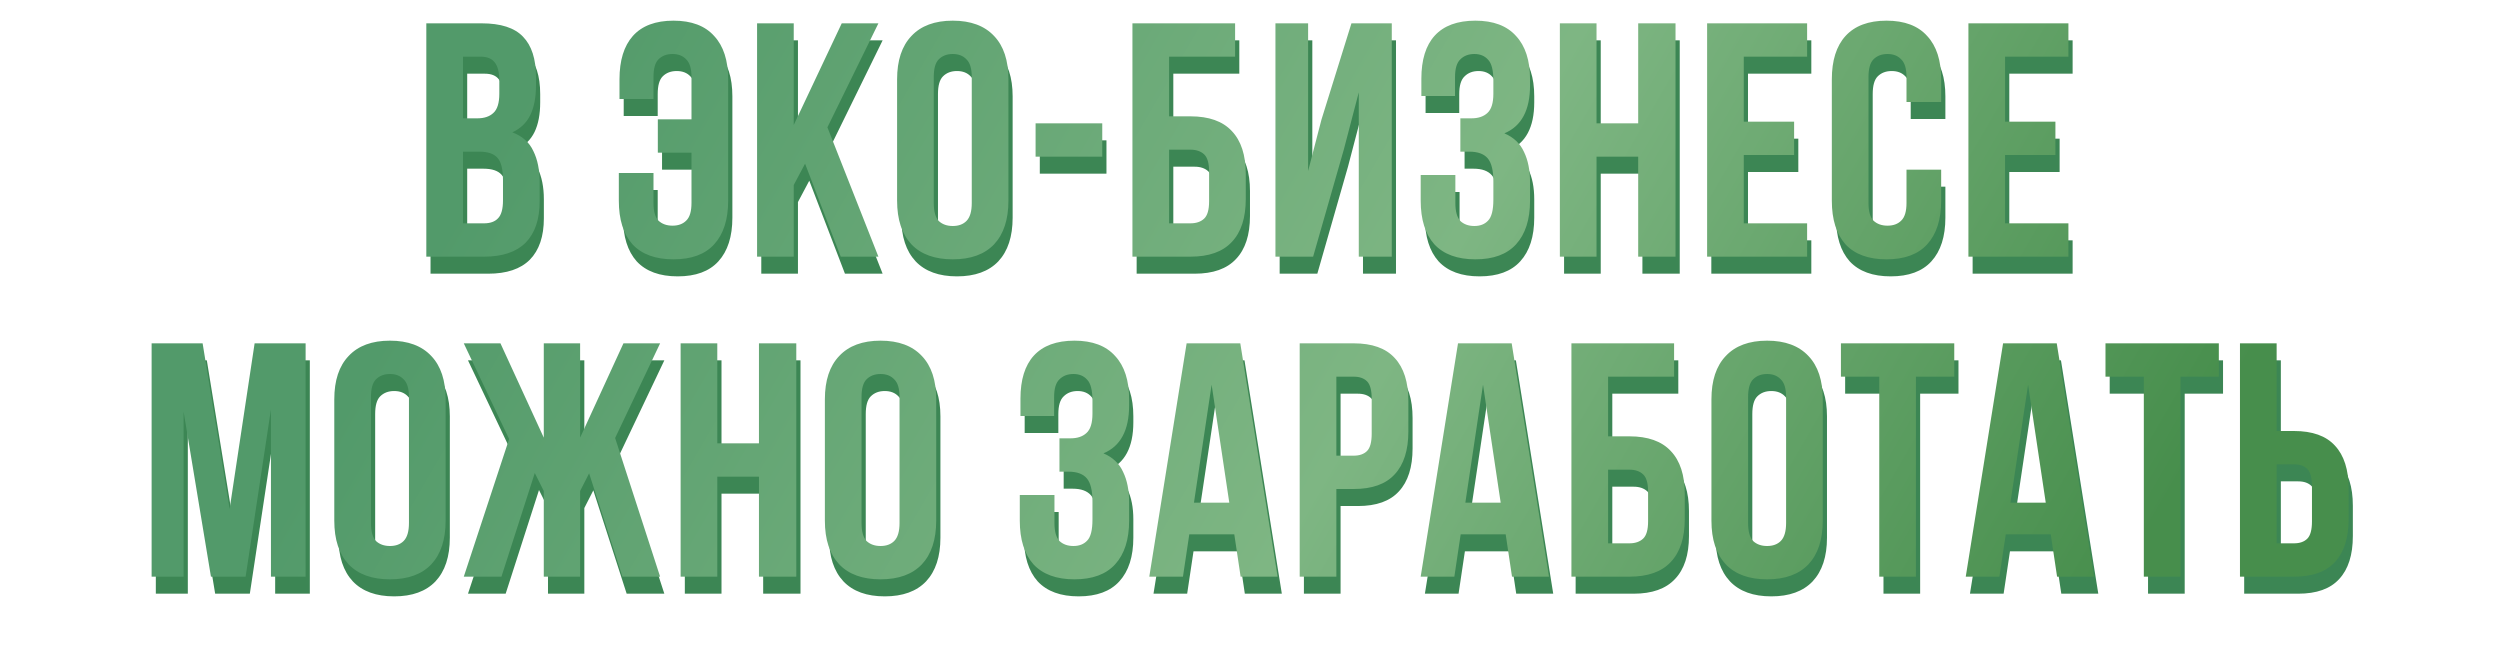 <?xml version="1.0" encoding="UTF-8"?> <svg xmlns="http://www.w3.org/2000/svg" width="750" height="198" viewBox="0 0 750 198" fill="none"> <g filter="url(#filter0_d_50_93)"> <path d="M145.759 8.109C151.493 8.109 155.626 9.442 158.159 12.109C160.759 14.775 162.059 18.809 162.059 24.209V26.709C162.059 30.309 161.493 33.275 160.359 35.609C159.226 37.942 157.426 39.675 154.959 40.809C157.959 41.942 160.059 43.809 161.259 46.409C162.526 48.942 163.159 52.075 163.159 55.809V61.509C163.159 66.909 161.759 71.042 158.959 73.909C156.159 76.709 151.993 78.109 146.459 78.109H129.159V8.109H145.759ZM140.159 46.609V68.109H146.459C148.326 68.109 149.726 67.609 150.659 66.609C151.659 65.609 152.159 63.809 152.159 61.209V55.109C152.159 51.842 151.593 49.609 150.459 48.409C149.393 47.209 147.593 46.609 145.059 46.609H140.159ZM140.159 18.109V36.609H144.459C146.526 36.609 148.126 36.075 149.259 35.009C150.459 33.942 151.059 32.009 151.059 29.209V25.309C151.059 22.775 150.593 20.942 149.659 19.809C148.793 18.675 147.393 18.109 145.459 18.109H140.159ZM197.312 53.009V62.009C197.312 64.542 197.812 66.309 198.812 67.309C199.878 68.309 201.278 68.809 203.012 68.809C204.745 68.809 206.112 68.309 207.112 67.309C208.178 66.309 208.712 64.542 208.712 62.009V46.909H198.612V36.909H208.712V24.209C208.712 21.675 208.178 19.909 207.112 18.909C206.112 17.842 204.745 17.309 203.012 17.309C201.278 17.309 199.878 17.842 198.812 18.909C197.812 19.909 197.312 21.675 197.312 24.209V30.809H187.112V24.909C187.112 19.242 188.445 14.909 191.112 11.909C193.845 8.842 197.912 7.309 203.312 7.309C208.712 7.309 212.778 8.842 215.512 11.909C218.312 14.909 219.712 19.242 219.712 24.909V61.309C219.712 66.975 218.312 71.342 215.512 74.409C212.778 77.409 208.712 78.909 203.312 78.909C197.912 78.909 193.812 77.409 191.012 74.409C188.278 71.342 186.912 66.975 186.912 61.309V53.009H197.312ZM242.786 50.209L239.386 56.609V78.109H228.386V8.109H239.386V38.609L253.786 8.109H264.786L249.486 39.309L264.786 78.109H253.486L242.786 50.209ZM281.392 62.009C281.392 64.542 281.892 66.342 282.892 67.409C283.959 68.409 285.359 68.909 287.092 68.909C288.825 68.909 290.192 68.409 291.192 67.409C292.259 66.342 292.792 64.542 292.792 62.009V24.209C292.792 21.675 292.259 19.909 291.192 18.909C290.192 17.842 288.825 17.309 287.092 17.309C285.359 17.309 283.959 17.842 282.892 18.909C281.892 19.909 281.392 21.675 281.392 24.209V62.009ZM270.392 24.909C270.392 19.242 271.825 14.909 274.692 11.909C277.559 8.842 281.692 7.309 287.092 7.309C292.492 7.309 296.625 8.842 299.492 11.909C302.359 14.909 303.792 19.242 303.792 24.909V61.309C303.792 66.975 302.359 71.342 299.492 74.409C296.625 77.409 292.492 78.909 287.092 78.909C281.692 78.909 277.559 77.409 274.692 74.409C271.825 71.342 270.392 66.975 270.392 61.309V24.909ZM311.94 38.109H331.94V48.109H311.94V38.109ZM340.994 78.109V8.109H371.794V18.109H351.994V36.009H358.394C363.927 36.009 368.06 37.475 370.794 40.409C373.594 43.342 374.994 47.642 374.994 53.309V60.809C374.994 66.475 373.594 70.775 370.794 73.709C368.06 76.642 363.927 78.109 358.394 78.109H340.994ZM358.394 68.109C360.127 68.109 361.494 67.642 362.494 66.709C363.494 65.775 363.994 64.042 363.994 61.509V52.609C363.994 50.075 363.494 48.342 362.494 47.409C361.494 46.475 360.127 46.009 358.394 46.009H351.994V68.109H358.394ZM395.197 78.109H383.897V8.109H393.697V52.409L397.697 37.009L406.697 8.109H418.797V78.109H408.897V28.809L404.397 46.009L395.197 78.109ZM449.273 25.309C449.273 22.175 448.74 20.075 447.673 19.009C446.673 17.875 445.307 17.309 443.573 17.309C441.84 17.309 440.44 17.842 439.373 18.909C438.307 19.909 437.773 21.675 437.773 24.209V29.909H427.673V24.709C427.673 19.042 429.007 14.742 431.673 11.809C434.407 8.809 438.473 7.309 443.873 7.309C449.273 7.309 453.34 8.842 456.073 11.909C458.873 14.909 460.273 19.242 460.273 24.909V26.709C460.273 34.175 457.707 38.975 452.573 41.109C455.373 42.309 457.34 44.175 458.473 46.709C459.673 49.175 460.273 52.209 460.273 55.809V61.309C460.273 66.975 458.873 71.342 456.073 74.409C453.34 77.409 449.273 78.909 443.873 78.909C438.473 78.909 434.373 77.409 431.573 74.409C428.84 71.342 427.473 66.975 427.473 61.309V53.609H437.873V62.009C437.873 64.542 438.373 66.342 439.373 67.409C440.44 68.409 441.84 68.909 443.573 68.909C445.307 68.909 446.673 68.375 447.673 67.309C448.74 66.242 449.273 64.142 449.273 61.009V55.509C449.273 52.242 448.707 49.942 447.573 48.609C446.44 47.275 444.607 46.609 442.073 46.609H439.373V36.609H442.673C444.74 36.609 446.34 36.075 447.473 35.009C448.673 33.942 449.273 32.009 449.273 29.209V25.309ZM480.222 78.109H469.222V8.109H480.222V38.109H492.722V8.109H503.922V78.109H492.722V48.109H480.222V78.109ZM524.397 37.609H539.497V47.609H524.397V68.109H543.397V78.109H513.397V8.109H543.397V18.109H524.397V37.609ZM583.614 52.009V61.309C583.614 66.975 582.214 71.342 579.414 74.409C576.681 77.409 572.614 78.909 567.214 78.909C561.814 78.909 557.714 77.409 554.914 74.409C552.181 71.342 550.814 66.975 550.814 61.309V24.909C550.814 19.242 552.181 14.909 554.914 11.909C557.714 8.842 561.814 7.309 567.214 7.309C572.614 7.309 576.681 8.842 579.414 11.909C582.214 14.909 583.614 19.242 583.614 24.909V31.709H573.214V24.209C573.214 21.675 572.681 19.909 571.614 18.909C570.614 17.842 569.247 17.309 567.514 17.309C565.781 17.309 564.381 17.842 563.314 18.909C562.314 19.909 561.814 21.675 561.814 24.209V62.009C561.814 64.542 562.314 66.309 563.314 67.309C564.381 68.309 565.781 68.809 567.514 68.809C569.247 68.809 570.614 68.309 571.614 67.309C572.681 66.309 573.214 64.542 573.214 62.009V52.009H583.614ZM602.788 37.609H617.888V47.609H602.788V68.109H621.788V78.109H591.788V8.109H621.788V18.109H602.788V37.609ZM70.149 153.809L77.649 104.109H92.949V174.109H82.549V123.909L74.949 174.109H64.549L56.349 124.609V174.109H46.749V104.109H62.049L70.149 153.809ZM112.55 158.009C112.55 160.542 113.05 162.342 114.05 163.409C115.117 164.409 116.517 164.909 118.25 164.909C119.984 164.909 121.35 164.409 122.35 163.409C123.417 162.342 123.95 160.542 123.95 158.009V120.209C123.95 117.675 123.417 115.909 122.35 114.909C121.35 113.842 119.984 113.309 118.25 113.309C116.517 113.309 115.117 113.842 114.05 114.909C113.05 115.909 112.55 117.675 112.55 120.209V158.009ZM101.55 120.909C101.55 115.242 102.984 110.909 105.85 107.909C108.717 104.842 112.85 103.309 118.25 103.309C123.65 103.309 127.784 104.842 130.65 107.909C133.517 110.909 134.95 115.242 134.95 120.909V157.309C134.95 162.975 133.517 167.342 130.65 170.409C127.784 173.409 123.65 174.909 118.25 174.909C112.85 174.909 108.717 173.409 105.85 170.409C102.984 167.342 101.55 162.975 101.55 157.309V120.909ZM175.299 132.409L188.299 104.109H199.299L185.799 132.509L199.299 174.109H187.999L177.999 143.109L175.299 148.409V174.109H164.399V148.409L161.699 143.009L151.699 174.109H140.399L153.999 132.809L140.399 104.109H151.399L164.399 132.409V104.109H175.299V132.409ZM216.45 174.109H205.45V104.109H216.45V134.109H228.95V104.109H240.15V174.109H228.95V144.109H216.45V174.109ZM259.726 158.009C259.726 160.542 260.226 162.342 261.226 163.409C262.293 164.409 263.693 164.909 265.426 164.909C267.159 164.909 268.526 164.409 269.526 163.409C270.593 162.342 271.126 160.542 271.126 158.009V120.209C271.126 117.675 270.593 115.909 269.526 114.909C268.526 113.842 267.159 113.309 265.426 113.309C263.693 113.309 262.293 113.842 261.226 114.909C260.226 115.909 259.726 117.675 259.726 120.209V158.009ZM248.726 120.909C248.726 115.242 250.159 110.909 253.026 107.909C255.893 104.842 260.026 103.309 265.426 103.309C270.826 103.309 274.959 104.842 277.826 107.909C280.693 110.909 282.126 115.242 282.126 120.909V157.309C282.126 162.975 280.693 167.342 277.826 170.409C274.959 173.409 270.826 174.909 265.426 174.909C260.026 174.909 255.893 173.409 253.026 170.409C250.159 167.342 248.726 162.975 248.726 157.309V120.909ZM329.002 121.309C329.002 118.175 328.468 116.075 327.402 115.009C326.402 113.875 325.035 113.309 323.302 113.309C321.568 113.309 320.168 113.842 319.102 114.909C318.035 115.909 317.502 117.675 317.502 120.209V125.909H307.402V120.709C307.402 115.042 308.735 110.742 311.402 107.809C314.135 104.809 318.202 103.309 323.602 103.309C329.002 103.309 333.068 104.842 335.802 107.909C338.602 110.909 340.002 115.242 340.002 120.909V122.709C340.002 130.175 337.435 134.975 332.302 137.109C335.102 138.309 337.068 140.175 338.202 142.709C339.402 145.175 340.002 148.209 340.002 151.809V157.309C340.002 162.975 338.602 167.342 335.802 170.409C333.068 173.409 329.002 174.909 323.602 174.909C318.202 174.909 314.102 173.409 311.302 170.409C308.568 167.342 307.202 162.975 307.202 157.309V149.609H317.602V158.009C317.602 160.542 318.102 162.342 319.102 163.409C320.168 164.409 321.568 164.909 323.302 164.909C325.035 164.909 326.402 164.375 327.402 163.309C328.468 162.242 329.002 160.142 329.002 157.009V151.509C329.002 148.242 328.435 145.942 327.302 144.609C326.168 143.275 324.335 142.609 321.802 142.609H319.102V132.609H322.402C324.468 132.609 326.068 132.075 327.202 131.009C328.402 129.942 329.002 128.009 329.002 125.209V121.309ZM384.55 174.109H373.45L371.55 161.409H358.05L356.15 174.109H346.05L357.25 104.109H373.35L384.55 174.109ZM359.45 151.909H370.05L364.75 116.509L359.45 151.909ZM407.373 104.109C412.906 104.109 417.006 105.575 419.673 108.509C422.406 111.442 423.773 115.742 423.773 121.409V130.509C423.773 136.175 422.406 140.475 419.673 143.409C417.006 146.342 412.906 147.809 407.373 147.809H402.173V174.109H391.173V104.109H407.373ZM402.173 114.109V137.809H407.373C409.106 137.809 410.44 137.342 411.373 136.409C412.306 135.475 412.773 133.742 412.773 131.209V120.709C412.773 118.175 412.306 116.442 411.373 115.509C410.44 114.575 409.106 114.109 407.373 114.109H402.173ZM465.968 174.109H454.868L452.968 161.409H439.468L437.568 174.109H427.468L438.668 104.109H454.768L465.968 174.109ZM440.868 151.909H451.468L446.168 116.509L440.868 151.909ZM472.691 174.109V104.109H503.491V114.109H483.691V132.009H490.091C495.624 132.009 499.757 133.475 502.491 136.409C505.291 139.342 506.691 143.642 506.691 149.309V156.809C506.691 162.475 505.291 166.775 502.491 169.709C499.757 172.642 495.624 174.109 490.091 174.109H472.691ZM490.091 164.109C491.824 164.109 493.191 163.642 494.191 162.709C495.191 161.775 495.691 160.042 495.691 157.509V148.609C495.691 146.075 495.191 144.342 494.191 143.409C493.191 142.475 491.824 142.009 490.091 142.009H483.691V164.109H490.091ZM525.695 158.009C525.695 160.542 526.195 162.342 527.195 163.409C528.261 164.409 529.661 164.909 531.395 164.909C533.128 164.909 534.495 164.409 535.495 163.409C536.561 162.342 537.095 160.542 537.095 158.009V120.209C537.095 117.675 536.561 115.909 535.495 114.909C534.495 113.842 533.128 113.309 531.395 113.309C529.661 113.309 528.261 113.842 527.195 114.909C526.195 115.909 525.695 117.675 525.695 120.209V158.009ZM514.695 120.909C514.695 115.242 516.128 110.909 518.995 107.909C521.861 104.842 525.995 103.309 531.395 103.309C536.795 103.309 540.928 104.842 543.795 107.909C546.661 110.909 548.095 115.242 548.095 120.909V157.309C548.095 162.975 546.661 167.342 543.795 170.409C540.928 173.409 536.795 174.909 531.395 174.909C525.995 174.909 521.861 173.409 518.995 170.409C516.128 167.342 514.695 162.975 514.695 157.309V120.909ZM553.543 104.109H587.543V114.109H576.043V174.109H565.043V114.109H553.543V104.109ZM629.488 174.109H618.388L616.488 161.409H602.988L601.088 174.109H590.988L602.188 104.109H618.288L629.488 174.109ZM604.388 151.909H614.988L609.688 116.509L604.388 151.909ZM632.91 104.109H666.91V114.109H655.41V174.109H644.41V114.109H632.91V104.109ZM673.255 174.109V104.109H684.255V130.409H689.455C694.988 130.409 699.088 131.875 701.755 134.809C704.488 137.742 705.855 142.042 705.855 147.709V156.809C705.855 162.475 704.488 166.775 701.755 169.709C699.088 172.642 694.988 174.109 689.455 174.109H673.255ZM689.455 164.109C691.188 164.109 692.522 163.642 693.455 162.709C694.388 161.775 694.855 160.042 694.855 157.509V147.009C694.855 144.475 694.388 142.742 693.455 141.809C692.522 140.875 691.188 140.409 689.455 140.409H684.255V164.109H689.455Z" fill="#3C8654"></path> </g> <path d="M144.496 7C150.229 7 154.362 8.333 156.896 11C159.496 13.667 160.796 17.7 160.796 23.1V25.6C160.796 29.2 160.229 32.167 159.096 34.5C157.962 36.833 156.162 38.567 153.696 39.7C156.696 40.833 158.796 42.7 159.996 45.3C161.262 47.833 161.896 50.967 161.896 54.7V60.4C161.896 65.8 160.496 69.933 157.696 72.8C154.896 75.6 150.729 77 145.196 77H127.896V7H144.496ZM138.896 45.5V67H145.196C147.062 67 148.462 66.5 149.396 65.5C150.396 64.5 150.896 62.7 150.896 60.1V54C150.896 50.733 150.329 48.5 149.196 47.3C148.129 46.1 146.329 45.5 143.796 45.5H138.896ZM138.896 17V35.5H143.196C145.262 35.5 146.862 34.967 147.996 33.9C149.196 32.833 149.796 30.9 149.796 28.1V24.2C149.796 21.667 149.329 19.833 148.396 18.7C147.529 17.567 146.129 17 144.196 17H138.896ZM196.048 51.9V60.9C196.048 63.433 196.548 65.2 197.548 66.2C198.615 67.2 200.015 67.7 201.748 67.7C203.481 67.7 204.848 67.2 205.848 66.2C206.915 65.2 207.448 63.433 207.448 60.9V45.8H197.348V35.8H207.448V23.1C207.448 20.567 206.915 18.8 205.848 17.8C204.848 16.733 203.481 16.2 201.748 16.2C200.015 16.2 198.615 16.733 197.548 17.8C196.548 18.8 196.048 20.567 196.048 23.1V29.7H185.848V23.8C185.848 18.133 187.181 13.8 189.848 10.8C192.581 7.733 196.648 6.2 202.048 6.2C207.448 6.2 211.515 7.733 214.248 10.8C217.048 13.8 218.448 18.133 218.448 23.8V60.2C218.448 65.867 217.048 70.233 214.248 73.3C211.515 76.3 207.448 77.8 202.048 77.8C196.648 77.8 192.548 76.3 189.748 73.3C187.015 70.233 185.648 65.867 185.648 60.2V51.9H196.048ZM241.522 49.1L238.122 55.5V77H227.122V7H238.122V37.5L252.522 7H263.522L248.222 38.2L263.522 77H252.222L241.522 49.1ZM280.128 60.9C280.128 63.433 280.628 65.233 281.628 66.3C282.695 67.3 284.095 67.8 285.828 67.8C287.562 67.8 288.928 67.3 289.928 66.3C290.995 65.233 291.528 63.433 291.528 60.9V23.1C291.528 20.567 290.995 18.8 289.928 17.8C288.928 16.733 287.562 16.2 285.828 16.2C284.095 16.2 282.695 16.733 281.628 17.8C280.628 18.8 280.128 20.567 280.128 23.1V60.9ZM269.128 23.8C269.128 18.133 270.562 13.8 273.428 10.8C276.295 7.733 280.428 6.2 285.828 6.2C291.228 6.2 295.362 7.733 298.228 10.8C301.095 13.8 302.528 18.133 302.528 23.8V60.2C302.528 65.867 301.095 70.233 298.228 73.3C295.362 76.3 291.228 77.8 285.828 77.8C280.428 77.8 276.295 76.3 273.428 73.3C270.562 70.233 269.128 65.867 269.128 60.2V23.8ZM310.677 37H330.677V47H310.677V37ZM339.73 77V7H370.53V17H350.73V34.9H357.13C362.663 34.9 366.797 36.367 369.53 39.3C372.33 42.233 373.73 46.533 373.73 52.2V59.7C373.73 65.367 372.33 69.667 369.53 72.6C366.797 75.533 362.663 77 357.13 77H339.73ZM357.13 67C358.863 67 360.23 66.533 361.23 65.6C362.23 64.667 362.73 62.933 362.73 60.4V51.5C362.73 48.967 362.23 47.233 361.23 46.3C360.23 45.367 358.863 44.9 357.13 44.9H350.73V67H357.13ZM393.934 77H382.634V7H392.434V51.3L396.434 35.9L405.434 7H417.534V77H407.634V27.7L403.134 44.9L393.934 77ZM448.01 24.2C448.01 21.067 447.476 18.967 446.41 17.9C445.41 16.767 444.043 16.2 442.31 16.2C440.576 16.2 439.176 16.733 438.11 17.8C437.043 18.8 436.51 20.567 436.51 23.1V28.8H426.41V23.6C426.41 17.933 427.743 13.633 430.41 10.7C433.143 7.7 437.21 6.2 442.61 6.2C448.01 6.2 452.076 7.733 454.81 10.8C457.61 13.8 459.01 18.133 459.01 23.8V25.6C459.01 33.067 456.443 37.867 451.31 40C454.11 41.2 456.076 43.067 457.21 45.6C458.41 48.067 459.01 51.1 459.01 54.7V60.2C459.01 65.867 457.61 70.233 454.81 73.3C452.076 76.3 448.01 77.8 442.61 77.8C437.21 77.8 433.11 76.3 430.31 73.3C427.576 70.233 426.21 65.867 426.21 60.2V52.5H436.61V60.9C436.61 63.433 437.11 65.233 438.11 66.3C439.176 67.3 440.576 67.8 442.31 67.8C444.043 67.8 445.41 67.267 446.41 66.2C447.476 65.133 448.01 63.033 448.01 59.9V54.4C448.01 51.133 447.443 48.833 446.31 47.5C445.176 46.167 443.343 45.5 440.81 45.5H438.11V35.5H441.41C443.476 35.5 445.076 34.967 446.21 33.9C447.41 32.833 448.01 30.9 448.01 28.1V24.2ZM478.958 77H467.958V7H478.958V37H491.458V7H502.658V77H491.458V47H478.958V77ZM523.134 36.5H538.234V46.5H523.134V67H542.134V77H512.134V7H542.134V17H523.134V36.5ZM582.35 50.9V60.2C582.35 65.867 580.95 70.233 578.15 73.3C575.417 76.3 571.35 77.8 565.95 77.8C560.55 77.8 556.45 76.3 553.65 73.3C550.917 70.233 549.55 65.867 549.55 60.2V23.8C549.55 18.133 550.917 13.8 553.65 10.8C556.45 7.733 560.55 6.2 565.95 6.2C571.35 6.2 575.417 7.733 578.15 10.8C580.95 13.8 582.35 18.133 582.35 23.8V30.6H571.95V23.1C571.95 20.567 571.417 18.8 570.35 17.8C569.35 16.733 567.984 16.2 566.25 16.2C564.517 16.2 563.117 16.733 562.05 17.8C561.05 18.8 560.55 20.567 560.55 23.1V60.9C560.55 63.433 561.05 65.2 562.05 66.2C563.117 67.2 564.517 67.7 566.25 67.7C567.984 67.7 569.35 67.2 570.35 66.2C571.417 65.2 571.95 63.433 571.95 60.9V50.9H582.35ZM601.524 36.5H616.624V46.5H601.524V67H620.524V77H590.524V7H620.524V17H601.524V36.5ZM68.885 152.7L76.385 103H91.685V173H81.285V122.8L73.685 173H63.285L55.085 123.5V173H45.485V103H60.785L68.885 152.7ZM111.287 156.9C111.287 159.433 111.787 161.233 112.787 162.3C113.853 163.3 115.253 163.8 116.987 163.8C118.72 163.8 120.087 163.3 121.087 162.3C122.153 161.233 122.687 159.433 122.687 156.9V119.1C122.687 116.567 122.153 114.8 121.087 113.8C120.087 112.733 118.72 112.2 116.987 112.2C115.253 112.2 113.853 112.733 112.787 113.8C111.787 114.8 111.287 116.567 111.287 119.1V156.9ZM100.287 119.8C100.287 114.133 101.72 109.8 104.587 106.8C107.453 103.733 111.587 102.2 116.987 102.2C122.387 102.2 126.52 103.733 129.387 106.8C132.253 109.8 133.687 114.133 133.687 119.8V156.2C133.687 161.867 132.253 166.233 129.387 169.3C126.52 172.3 122.387 173.8 116.987 173.8C111.587 173.8 107.453 172.3 104.587 169.3C101.72 166.233 100.287 161.867 100.287 156.2V119.8ZM174.035 131.3L187.035 103H198.035L184.535 131.4L198.035 173H186.735L176.735 142L174.035 147.3V173H163.135V147.3L160.435 141.9L150.435 173H139.135L152.735 131.7L139.135 103H150.135L163.135 131.3V103H174.035V131.3ZM215.187 173H204.187V103H215.187V133H227.687V103H238.887V173H227.687V143H215.187V173ZM258.462 156.9C258.462 159.433 258.962 161.233 259.962 162.3C261.029 163.3 262.429 163.8 264.162 163.8C265.896 163.8 267.262 163.3 268.262 162.3C269.329 161.233 269.862 159.433 269.862 156.9V119.1C269.862 116.567 269.329 114.8 268.262 113.8C267.262 112.733 265.896 112.2 264.162 112.2C262.429 112.2 261.029 112.733 259.962 113.8C258.962 114.8 258.462 116.567 258.462 119.1V156.9ZM247.462 119.8C247.462 114.133 248.896 109.8 251.762 106.8C254.629 103.733 258.762 102.2 264.162 102.2C269.562 102.2 273.696 103.733 276.562 106.8C279.429 109.8 280.862 114.133 280.862 119.8V156.2C280.862 161.867 279.429 166.233 276.562 169.3C273.696 172.3 269.562 173.8 264.162 173.8C258.762 173.8 254.629 172.3 251.762 169.3C248.896 166.233 247.462 161.867 247.462 156.2V119.8ZM327.738 120.2C327.738 117.067 327.205 114.967 326.138 113.9C325.138 112.767 323.771 112.2 322.038 112.2C320.305 112.2 318.905 112.733 317.838 113.8C316.771 114.8 316.238 116.567 316.238 119.1V124.8H306.138V119.6C306.138 113.933 307.471 109.633 310.138 106.7C312.871 103.7 316.938 102.2 322.338 102.2C327.738 102.2 331.805 103.733 334.538 106.8C337.338 109.8 338.738 114.133 338.738 119.8V121.6C338.738 129.067 336.171 133.867 331.038 136C333.838 137.2 335.805 139.067 336.938 141.6C338.138 144.067 338.738 147.1 338.738 150.7V156.2C338.738 161.867 337.338 166.233 334.538 169.3C331.805 172.3 327.738 173.8 322.338 173.8C316.938 173.8 312.838 172.3 310.038 169.3C307.305 166.233 305.938 161.867 305.938 156.2V148.5H316.338V156.9C316.338 159.433 316.838 161.233 317.838 162.3C318.905 163.3 320.305 163.8 322.038 163.8C323.771 163.8 325.138 163.267 326.138 162.2C327.205 161.133 327.738 159.033 327.738 155.9V150.4C327.738 147.133 327.171 144.833 326.038 143.5C324.905 142.167 323.071 141.5 320.538 141.5H317.838V131.5H321.138C323.205 131.5 324.805 130.967 325.938 129.9C327.138 128.833 327.738 126.9 327.738 124.1V120.2ZM383.287 173H372.187L370.287 160.3H356.787L354.887 173H344.787L355.987 103H372.087L383.287 173ZM358.187 150.8H368.787L363.487 115.4L358.187 150.8ZM406.109 103C411.643 103 415.743 104.467 418.409 107.4C421.143 110.333 422.509 114.633 422.509 120.3V129.4C422.509 135.067 421.143 139.367 418.409 142.3C415.743 145.233 411.643 146.7 406.109 146.7H400.909V173H389.909V103H406.109ZM400.909 113V136.7H406.109C407.843 136.7 409.176 136.233 410.109 135.3C411.043 134.367 411.509 132.633 411.509 130.1V119.6C411.509 117.067 411.043 115.333 410.109 114.4C409.176 113.467 407.843 113 406.109 113H400.909ZM464.704 173H453.604L451.704 160.3H438.204L436.304 173H426.204L437.404 103H453.504L464.704 173ZM439.604 150.8H450.204L444.904 115.4L439.604 150.8ZM471.427 173V103H502.227V113H482.427V130.9H488.827C494.36 130.9 498.494 132.367 501.227 135.3C504.027 138.233 505.427 142.533 505.427 148.2V155.7C505.427 161.367 504.027 165.667 501.227 168.6C498.494 171.533 494.36 173 488.827 173H471.427ZM488.827 163C490.56 163 491.927 162.533 492.927 161.6C493.927 160.667 494.427 158.933 494.427 156.4V147.5C494.427 144.967 493.927 143.233 492.927 142.3C491.927 141.367 490.56 140.9 488.827 140.9H482.427V163H488.827ZM524.431 156.9C524.431 159.433 524.931 161.233 525.931 162.3C526.998 163.3 528.398 163.8 530.131 163.8C531.864 163.8 533.231 163.3 534.231 162.3C535.298 161.233 535.831 159.433 535.831 156.9V119.1C535.831 116.567 535.298 114.8 534.231 113.8C533.231 112.733 531.864 112.2 530.131 112.2C528.398 112.2 526.998 112.733 525.931 113.8C524.931 114.8 524.431 116.567 524.431 119.1V156.9ZM513.431 119.8C513.431 114.133 514.864 109.8 517.731 106.8C520.598 103.733 524.731 102.2 530.131 102.2C535.531 102.2 539.664 103.733 542.531 106.8C545.398 109.8 546.831 114.133 546.831 119.8V156.2C546.831 161.867 545.398 166.233 542.531 169.3C539.664 172.3 535.531 173.8 530.131 173.8C524.731 173.8 520.598 172.3 517.731 169.3C514.864 166.233 513.431 161.867 513.431 156.2V119.8ZM552.279 103H586.279V113H574.779V173H563.779V113H552.279V103ZM628.224 173H617.124L615.224 160.3H601.724L599.824 173H589.724L600.924 103H617.024L628.224 173ZM603.124 150.8H613.724L608.424 115.4L603.124 150.8ZM631.647 103H665.647V113H654.147V173H643.147V113H631.647V103ZM671.991 173V103H682.991V129.3H688.191C693.725 129.3 697.825 130.767 700.491 133.7C703.225 136.633 704.591 140.933 704.591 146.6V155.7C704.591 161.367 703.225 165.667 700.491 168.6C697.825 171.533 693.725 173 688.191 173H671.991ZM688.191 163C689.925 163 691.258 162.533 692.191 161.6C693.125 160.667 693.591 158.933 693.591 156.4V145.9C693.591 143.367 693.125 141.633 692.191 140.7C691.258 139.767 689.925 139.3 688.191 139.3H682.991V163H688.191Z" fill="url(#paint0_linear_50_93)"></path> <defs> <filter id="filter0_d_50_93" x="35.749" y="0.309" width="681.105" height="189.6" filterUnits="userSpaceOnUse" color-interpolation-filters="sRGB"> <feFlood flood-opacity="0" result="BackgroundImageFix"></feFlood> <feColorMatrix in="SourceAlpha" type="matrix" values="0 0 0 0 0 0 0 0 0 0 0 0 0 0 0 0 0 0 127 0" result="hardAlpha"></feColorMatrix> <feOffset dy="4"></feOffset> <feGaussianBlur stdDeviation="5.5"></feGaussianBlur> <feComposite in2="hardAlpha" operator="out"></feComposite> <feColorMatrix type="matrix" values="0 0 0 0 0.066 0 0 0 0 0.408 0 0 0 0 0.18 0 0 0 0.3 0"></feColorMatrix> <feBlend mode="normal" in2="BackgroundImageFix" result="effect1_dropShadow_50_93"></feBlend> <feBlend mode="normal" in="SourceGraphic" in2="effect1_dropShadow_50_93" result="shape"></feBlend> </filter> <linearGradient id="paint0_linear_50_93" x1="222.725" y1="-85.24" x2="645.133" y2="159.821" gradientUnits="userSpaceOnUse"> <stop stop-color="#529A6A"></stop> <stop offset="0.542" stop-color="#7EB683"></stop> <stop offset="1" stop-color="#478E4C"></stop> </linearGradient> </defs> </svg> 